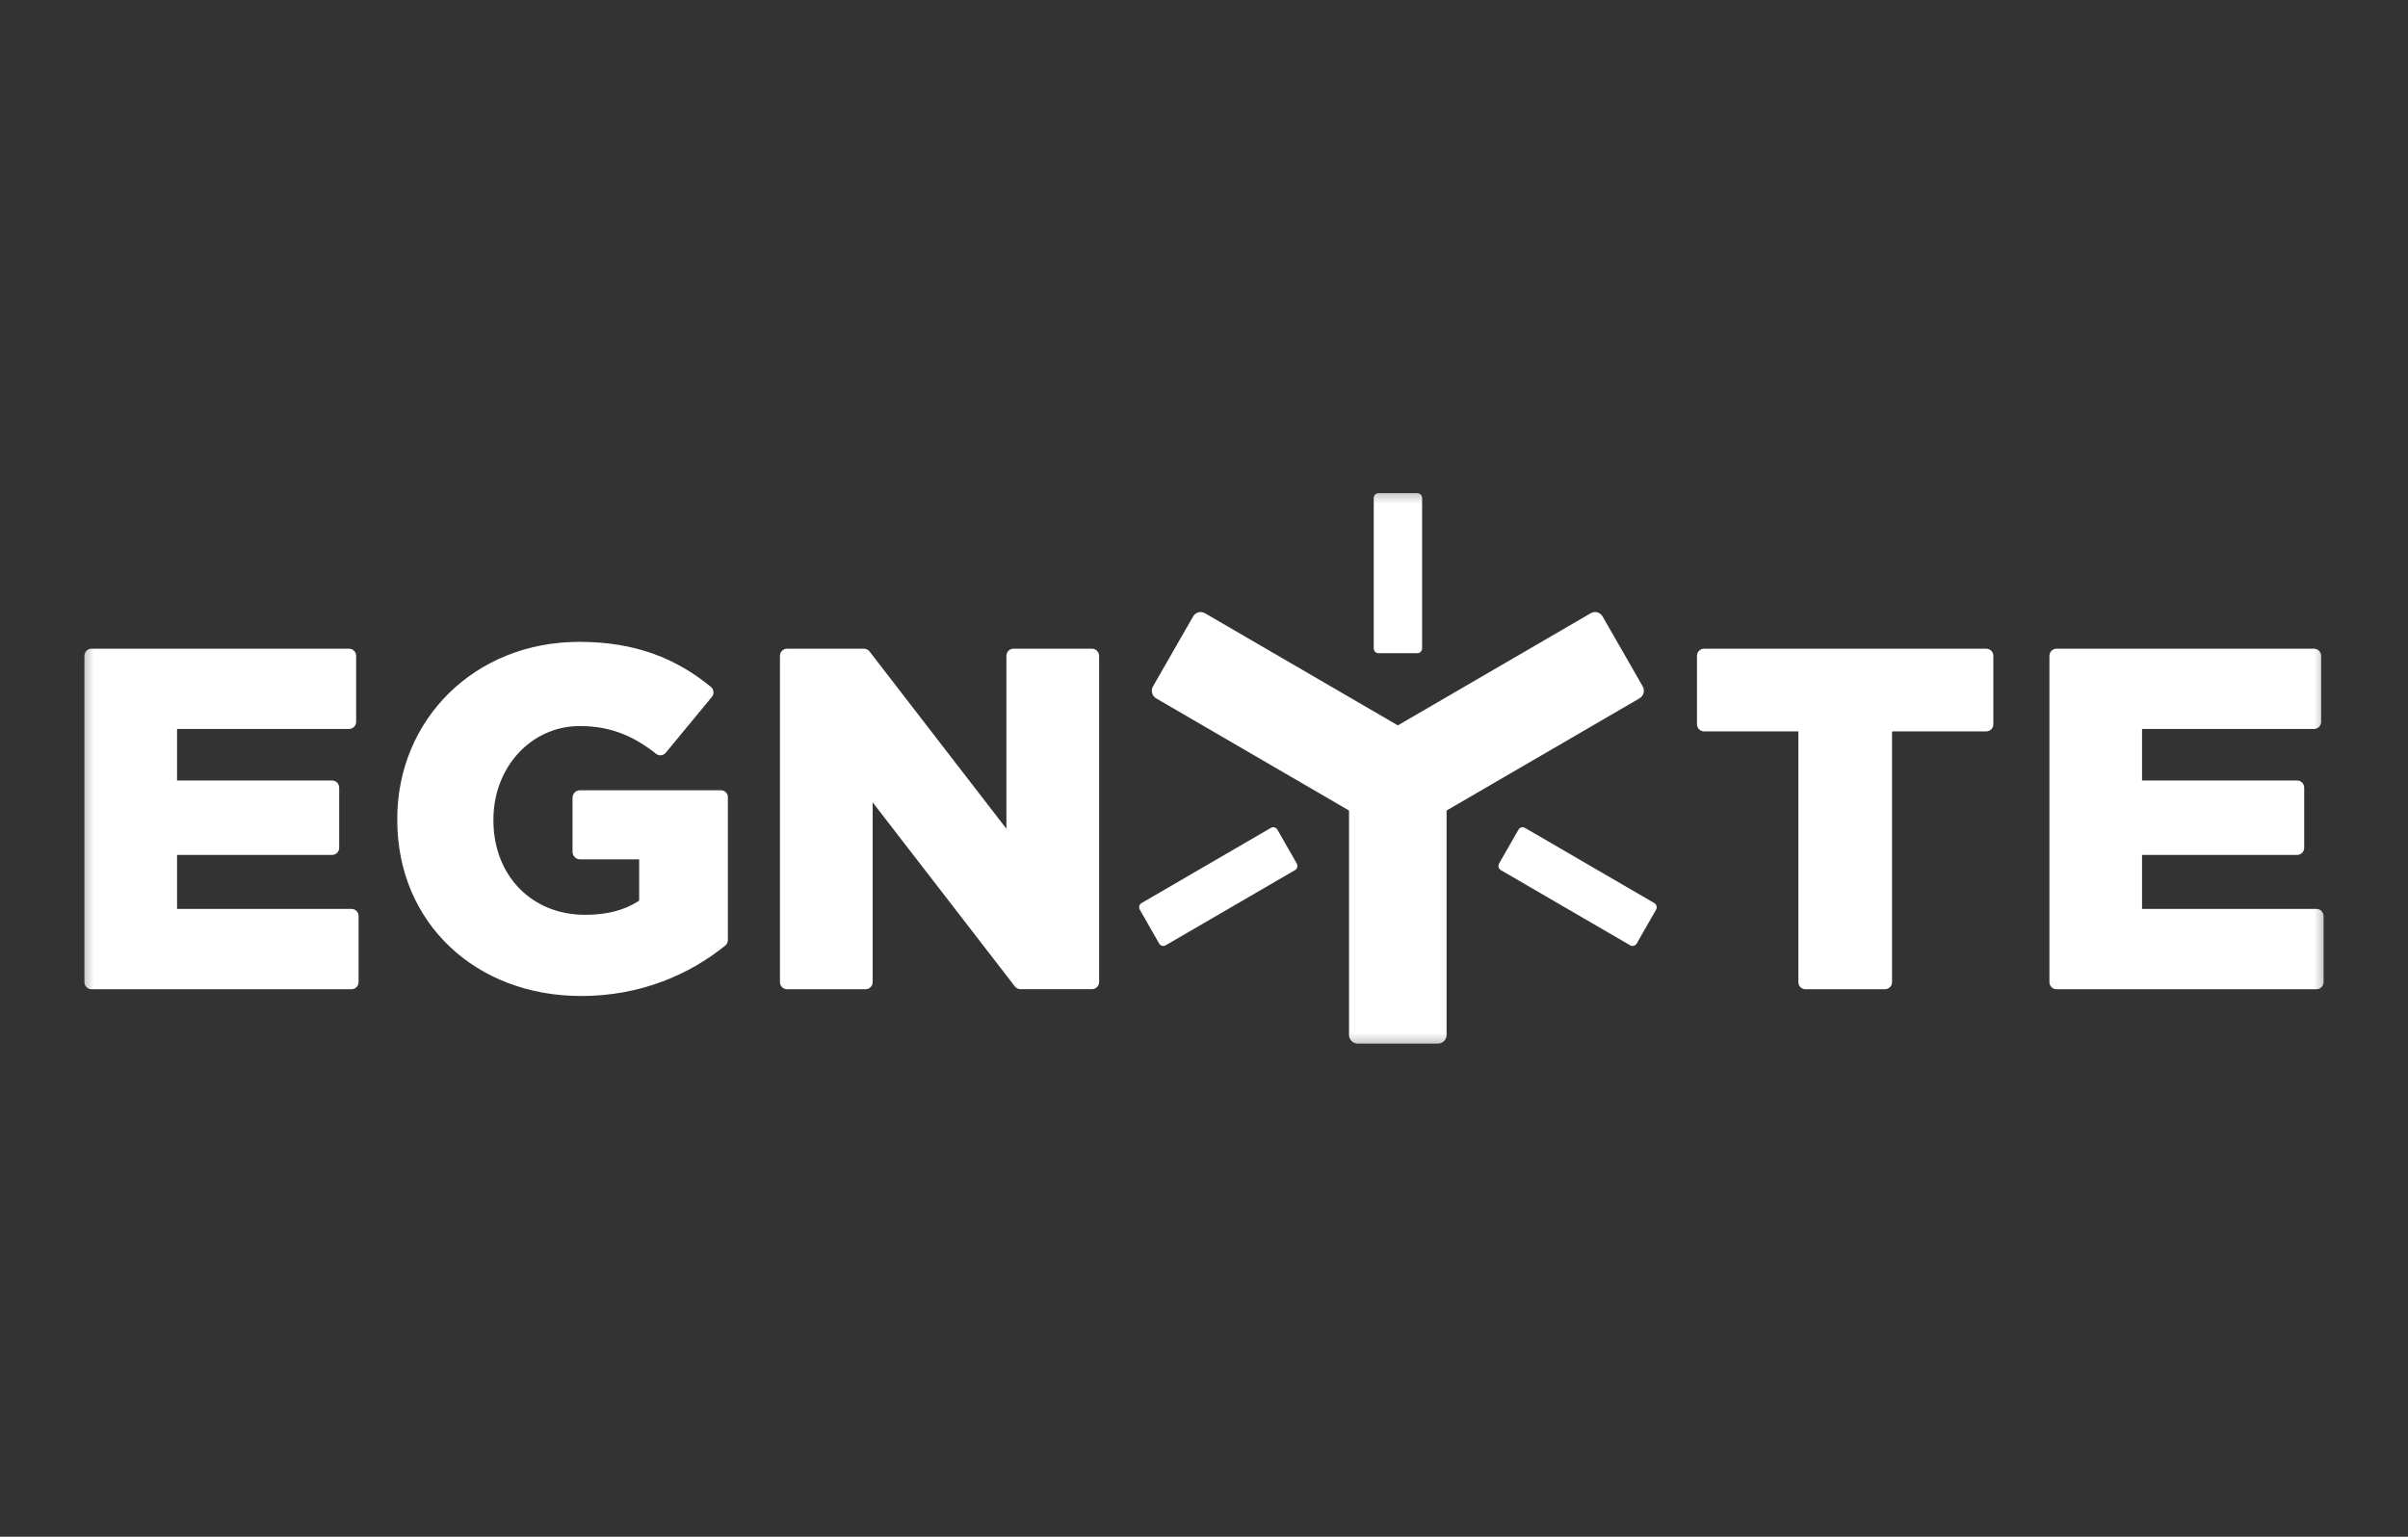 <svg width="141" height="90" viewBox="0 0 141 90" fill="none" xmlns="http://www.w3.org/2000/svg">
<rect x="0" y="0" width="141" height="90" fill="#333333" stroke="none"/>
<mask id="mask0_10763_1036" style="mask-type:luminance" maskUnits="userSpaceOnUse" x="4" y="28" width="133" height="34">
<path d="M136.513 28.425H4.486V61.575H136.513V28.425Z" fill="white"/>
</mask>
<g mask="url(#mask0_10763_1036)">
<path fill-rule="evenodd" clip-rule="evenodd" d="M20.582 53.23H10.367V50.069H19.447C19.676 50.069 19.861 49.882 19.861 49.651V46.127C19.861 45.896 19.676 45.709 19.447 45.709H10.367V42.691H20.44C20.669 42.691 20.854 42.504 20.854 42.273V38.409C20.854 38.178 20.669 37.991 20.44 37.991H5.358C5.129 37.991 4.943 38.178 4.943 38.409V57.517C4.943 57.748 5.129 57.935 5.358 57.935H20.582C20.811 57.935 20.996 57.748 20.996 57.517V53.647C20.996 53.416 20.811 53.23 20.582 53.23ZM42.211 46.281H33.966C33.721 46.281 33.524 46.479 33.524 46.726V49.882C33.524 50.129 33.721 50.327 33.966 50.327H37.426V52.713C37.426 52.735 37.415 52.757 37.393 52.768C36.58 53.296 35.571 53.576 34.261 53.576C31.123 53.576 28.892 51.267 28.892 48.046V47.991C28.892 44.94 31.096 42.521 33.95 42.521C35.756 42.521 37.104 43.109 38.419 44.148C38.593 44.286 38.844 44.253 38.986 44.082L41.682 40.817C41.829 40.641 41.807 40.377 41.627 40.228C39.603 38.568 37.218 37.59 33.917 37.59C27.784 37.59 23.261 42.147 23.261 47.963V48.018C23.261 54.06 27.866 58.331 34.032 58.331C37.535 58.331 40.389 57.056 42.467 55.379C42.566 55.302 42.62 55.181 42.62 55.055V46.693C42.626 46.468 42.44 46.281 42.211 46.281ZM63.944 37.991H59.344C59.115 37.991 58.93 38.178 58.93 38.409V48.535L50.914 38.151C50.838 38.052 50.717 37.991 50.587 37.991H46.085C45.856 37.991 45.67 38.178 45.67 38.409V57.518C45.67 57.748 45.856 57.935 46.085 57.935H50.685C50.914 57.935 51.099 57.748 51.099 57.518V46.99L59.426 57.77C59.502 57.869 59.623 57.93 59.753 57.93H63.944C64.173 57.93 64.359 57.743 64.359 57.512V38.409C64.353 38.178 64.168 37.991 63.944 37.991ZM116.304 37.991H99.782C99.553 37.991 99.367 38.178 99.367 38.409V42.416C99.367 42.647 99.553 42.834 99.782 42.834H105.304V57.517C105.304 57.748 105.489 57.935 105.719 57.935H110.373C110.602 57.935 110.788 57.748 110.788 57.517V42.889C110.788 42.856 110.815 42.834 110.842 42.834H116.304C116.534 42.834 116.719 42.647 116.719 42.416V38.409C116.719 38.178 116.534 37.991 116.304 37.991ZM135.642 53.23H125.427V50.069H134.507C134.736 50.069 134.922 49.882 134.922 49.651V46.127C134.922 45.896 134.736 45.709 134.507 45.709H125.427V42.691H135.5C135.729 42.691 135.915 42.504 135.915 42.273V38.409C135.915 38.178 135.729 37.991 135.5 37.991H120.419C120.189 37.991 120.004 38.178 120.004 38.409V57.517C120.004 57.748 120.189 57.935 120.419 57.935H135.642C135.871 57.935 136.057 57.748 136.057 57.517V53.647C136.051 53.416 135.866 53.23 135.642 53.23Z" fill="white"/>
<path fill-rule="evenodd" clip-rule="evenodd" d="M82.993 38.255H80.718C80.565 38.255 80.439 38.128 80.439 37.974V29.162C80.439 29.008 80.565 28.882 80.718 28.882H82.993C83.146 28.882 83.271 29.008 83.271 29.162V37.974C83.271 38.128 83.146 38.255 82.993 38.255Z" fill="white"/>
<path fill-rule="evenodd" clip-rule="evenodd" d="M87.778 50.574L88.913 48.59C88.989 48.458 89.158 48.408 89.295 48.485L96.868 52.889C96.999 52.966 97.048 53.136 96.972 53.274L95.837 55.258C95.76 55.39 95.591 55.44 95.455 55.362L87.881 50.959C87.745 50.877 87.701 50.706 87.778 50.574Z" fill="white"/>
<path fill-rule="evenodd" clip-rule="evenodd" d="M74.798 48.589L75.933 50.574C76.009 50.706 75.966 50.882 75.829 50.959L68.255 55.362C68.124 55.439 67.95 55.395 67.874 55.258L66.739 53.273C66.662 53.141 66.706 52.965 66.843 52.888L74.416 48.485C74.547 48.408 74.722 48.452 74.798 48.589Z" fill="white"/>
<path fill-rule="evenodd" clip-rule="evenodd" d="M96.191 40.201L93.839 36.1C93.698 35.858 93.392 35.77 93.146 35.913L81.851 42.482L70.556 35.913C70.316 35.77 70.005 35.858 69.864 36.1L67.512 40.201C67.37 40.443 67.457 40.756 67.697 40.899L78.992 47.468V60.607C78.992 60.887 79.216 61.118 79.499 61.118H84.198C84.476 61.118 84.705 60.893 84.705 60.607V47.468L96 40.899C96.245 40.756 96.327 40.443 96.191 40.201Z" fill="white"/>
</g>
</svg>
